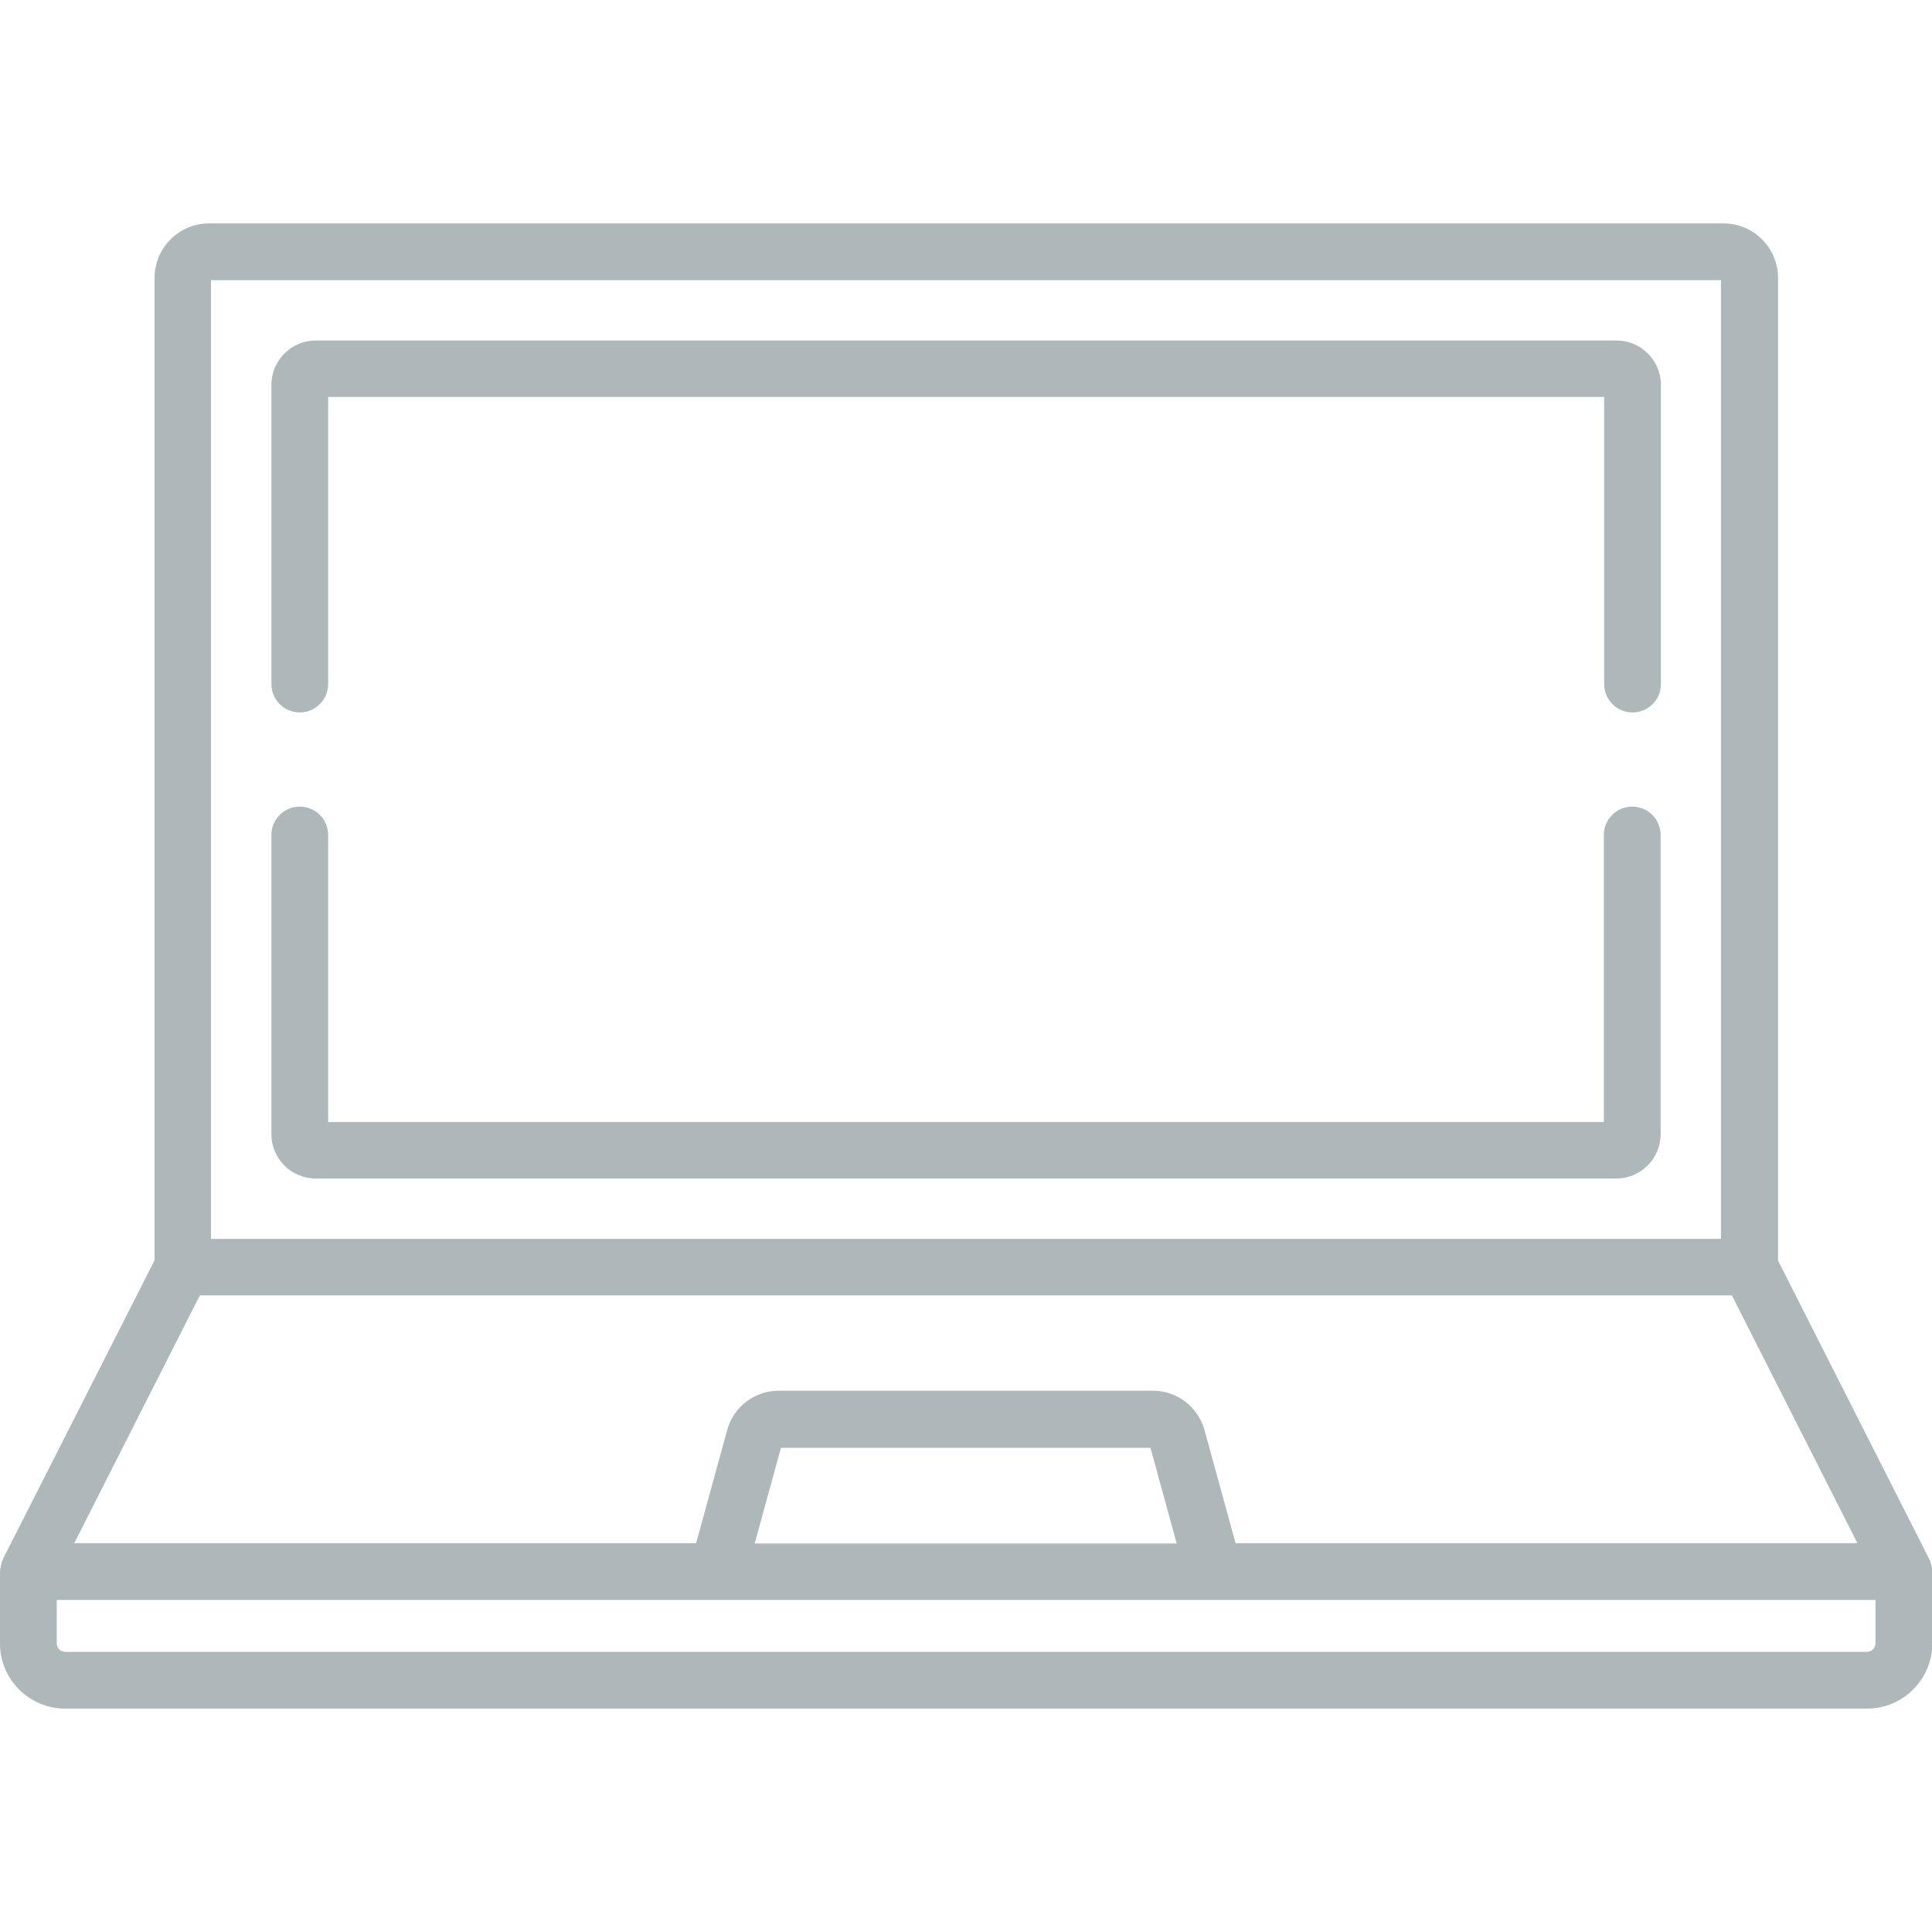 <?xml version="1.0" encoding="UTF-8"?>
<svg id="_レイヤー_1" data-name="レイヤー 1" xmlns="http://www.w3.org/2000/svg" viewBox="0 0 64 64">
  <defs>
    <style>
      .cls-1 {
        fill: #aeb7b9;
      }
    </style>
  </defs>
  <path class="cls-1" d="M64,52.01s0-.02,0-.03c0-.04,0-.07-.02-.11,0,0,0,0,0-.01,0-.03-.02-.06-.03-.1,0,0,0-.02,0-.02-.01-.03-.02-.06-.04-.08,0,0,0,0,0-.01l-5.01-9.89V9.21c0-1-.81-1.81-1.81-1.81H6.93c-1,0-1.81.81-1.81,1.81v32.54L.1,51.64s0,0,0,.01c-.01.03-.02.05-.04.08,0,0,0,.02,0,.02-.01.03-.02.06-.03.1,0,0,0,0,0,.01,0,.04-.01.07-.02.11,0,0,0,.02,0,.03C0,52.03,0,52.05,0,52.07v2.38C0,55.63.97,56.6,2.16,56.6h59.69c1.19,0,2.16-.97,2.16-2.16v-2.38s0-.04,0-.06ZM6.99,9.28h50.02v31.76H6.99V9.28ZM6.63,42.91h50.74l4.16,8.21h-20.6l-1.03-3.75c-.21-.76-.91-1.3-1.7-1.3h-12.41c-.79,0-1.49.53-1.7,1.3l-1.03,3.75H2.46l4.16-8.21ZM38.99,51.13h-13.99l.87-3.17h12.24l.87,3.17ZM62.13,54.44c0,.15-.13.28-.28.28H2.16c-.15,0-.28-.13-.28-.28v-1.44h60.25v1.44Z"/>
  <path class="cls-1" d="M54.07,26.72c-.52,0-.94.42-.94.94v9.51H10.87v-9.51c0-.52-.42-.94-.94-.94s-.94.42-.94.94v9.91c0,.81.66,1.47,1.47,1.47h43.08c.81,0,1.47-.66,1.47-1.47v-9.91c0-.52-.42-.94-.94-.94Z"/>
  <path class="cls-1" d="M53.54,11.28H10.46c-.81,0-1.47.66-1.47,1.47v9.91c0,.52.42.94.94.94s.94-.42.94-.94v-9.51h42.27v9.51c0,.52.42.94.94.94s.94-.42.94-.94v-9.91c0-.81-.66-1.47-1.47-1.47Z"/>
</svg>